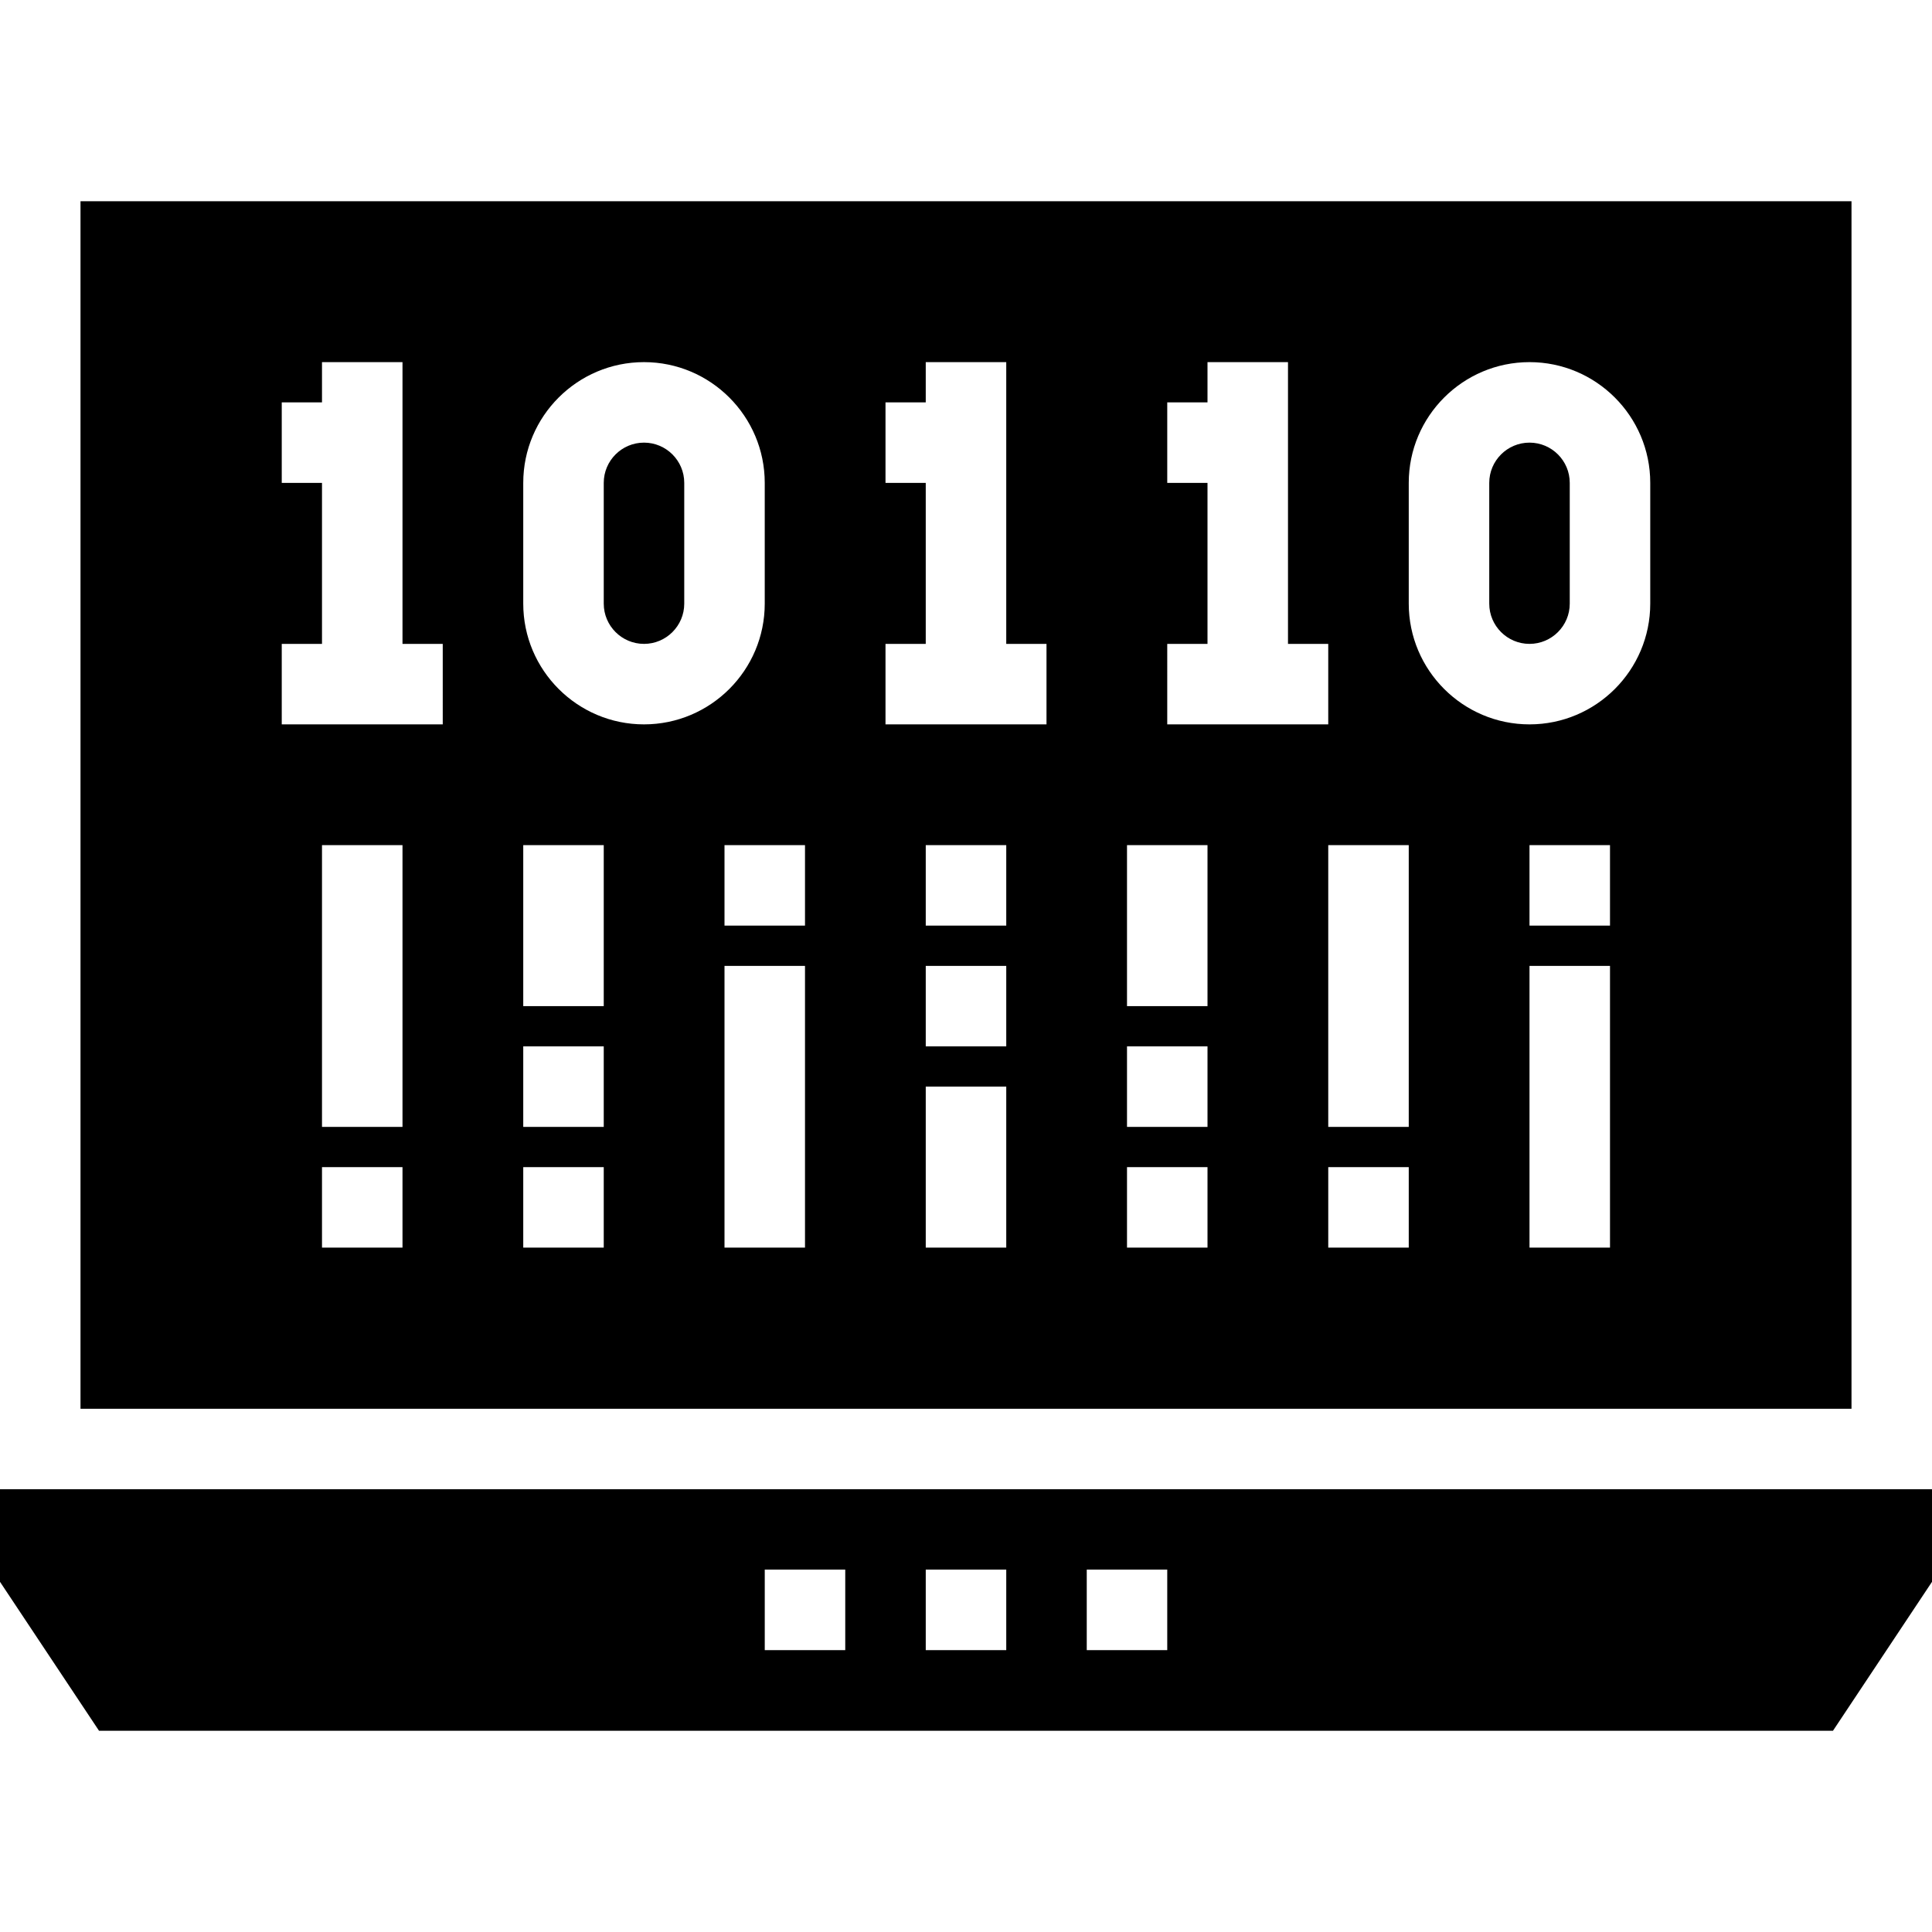 <?xml version="1.0" encoding="iso-8859-1"?>
<!-- Uploaded to: SVG Repo, www.svgrepo.com, Generator: SVG Repo Mixer Tools -->
<svg fill="#000000" height="800px" width="800px" version="1.1" id="Layer_1" xmlns="http://www.w3.org/2000/svg" xmlns:xlink="http://www.w3.org/1999/xlink" 
	 viewBox="0 0 472.615 472.615" xml:space="preserve">
<g>
	<g>
		<path d="M0,364.308v22.646l24.221,36.431h424.172l24.222-36.431v-22.646H0z M206.769,403.663h-19.692V383.97h19.692V403.663z
			 M246.154,403.663h-19.692V383.97h19.692V403.663z M285.538,403.663h-19.692V383.97h19.692V403.663z"/>
	</g>
</g>
<g>
	<g>
		<path d="M157.538,108.278c-5.428,0-9.846,4.413-9.846,9.846v29.539c0,5.432,4.418,9.846,9.846,9.846
			c5.428,0,9.846-4.414,9.846-9.846v-29.539C167.385,112.691,162.967,108.278,157.538,108.278z"/>
	</g>
</g>
<g>
	<g>
		<path d="M374.154,108.278c-5.428,0-9.846,4.413-9.846,9.846v29.539c0,5.432,4.418,9.846,9.846,9.846
			c5.428,0,9.846-4.414,9.846-9.846v-29.539C384,112.691,379.582,108.278,374.154,108.278z"/>
	</g>
</g>
<g>
	<g>
		<path d="M19.692,49.231v295.385h433.231V49.231H19.692z M285.538,157.509h9.846v-39.385h-9.846V98.432h9.846v-9.846h19.692v68.923
			h9.846v19.692h-39.385V157.509z M98.462,305.201H78.769v-19.692h19.692V305.201z M98.462,275.663H78.769V206.74h19.692V275.663z
			 M108.308,177.201H68.923v-19.692h9.846v-39.385h-9.846V98.432h9.846v-9.846h19.692v68.923h9.846V177.201z M147.692,305.201H128
			v-19.692h19.692V305.201z M147.692,275.663H128V255.97h19.692V275.663z M147.692,246.124H128V206.74h19.692V246.124z M128,147.663
			v-29.539c0-16.288,13.25-29.538,29.538-29.538c16.288,0,29.538,13.25,29.538,29.538v29.539c0,16.288-13.25,29.538-29.538,29.538
			C141.25,177.201,128,163.951,128,147.663z M196.923,305.201h-19.692v-68.923h19.692V305.201z M196.923,226.432h-19.692V206.74
			h19.692V226.432z M246.154,305.201h-19.692v-39.385h19.692V305.201z M246.154,255.97h-19.692v-19.692h19.692V255.97z
			 M246.154,226.432h-19.692V206.74h19.692V226.432z M256,177.201h-39.385v-19.692h9.846v-39.385h-9.846V98.432h9.846v-9.846h19.692
			v68.923H256V177.201z M295.385,305.201h-19.692v-19.692h19.692V305.201z M295.385,275.663h-19.692V255.97h19.692V275.663z
			 M295.385,246.124h-19.692V206.74h19.692V246.124z M344.615,305.201h-19.692v-19.692h19.692V305.201z M344.615,275.663h-19.692
			V206.74h19.692V275.663z M393.846,305.201h-19.692v-68.923h19.692V305.201z M393.846,226.432h-19.692V206.74h19.692V226.432z
			 M403.692,147.663c0,16.288-13.25,29.538-29.538,29.538c-16.289,0-29.539-13.25-29.539-29.538v-29.539
			c0-16.288,13.25-29.538,29.539-29.538c16.288,0,29.538,13.25,29.538,29.538V147.663z"/>
	</g>
</g>
</svg>